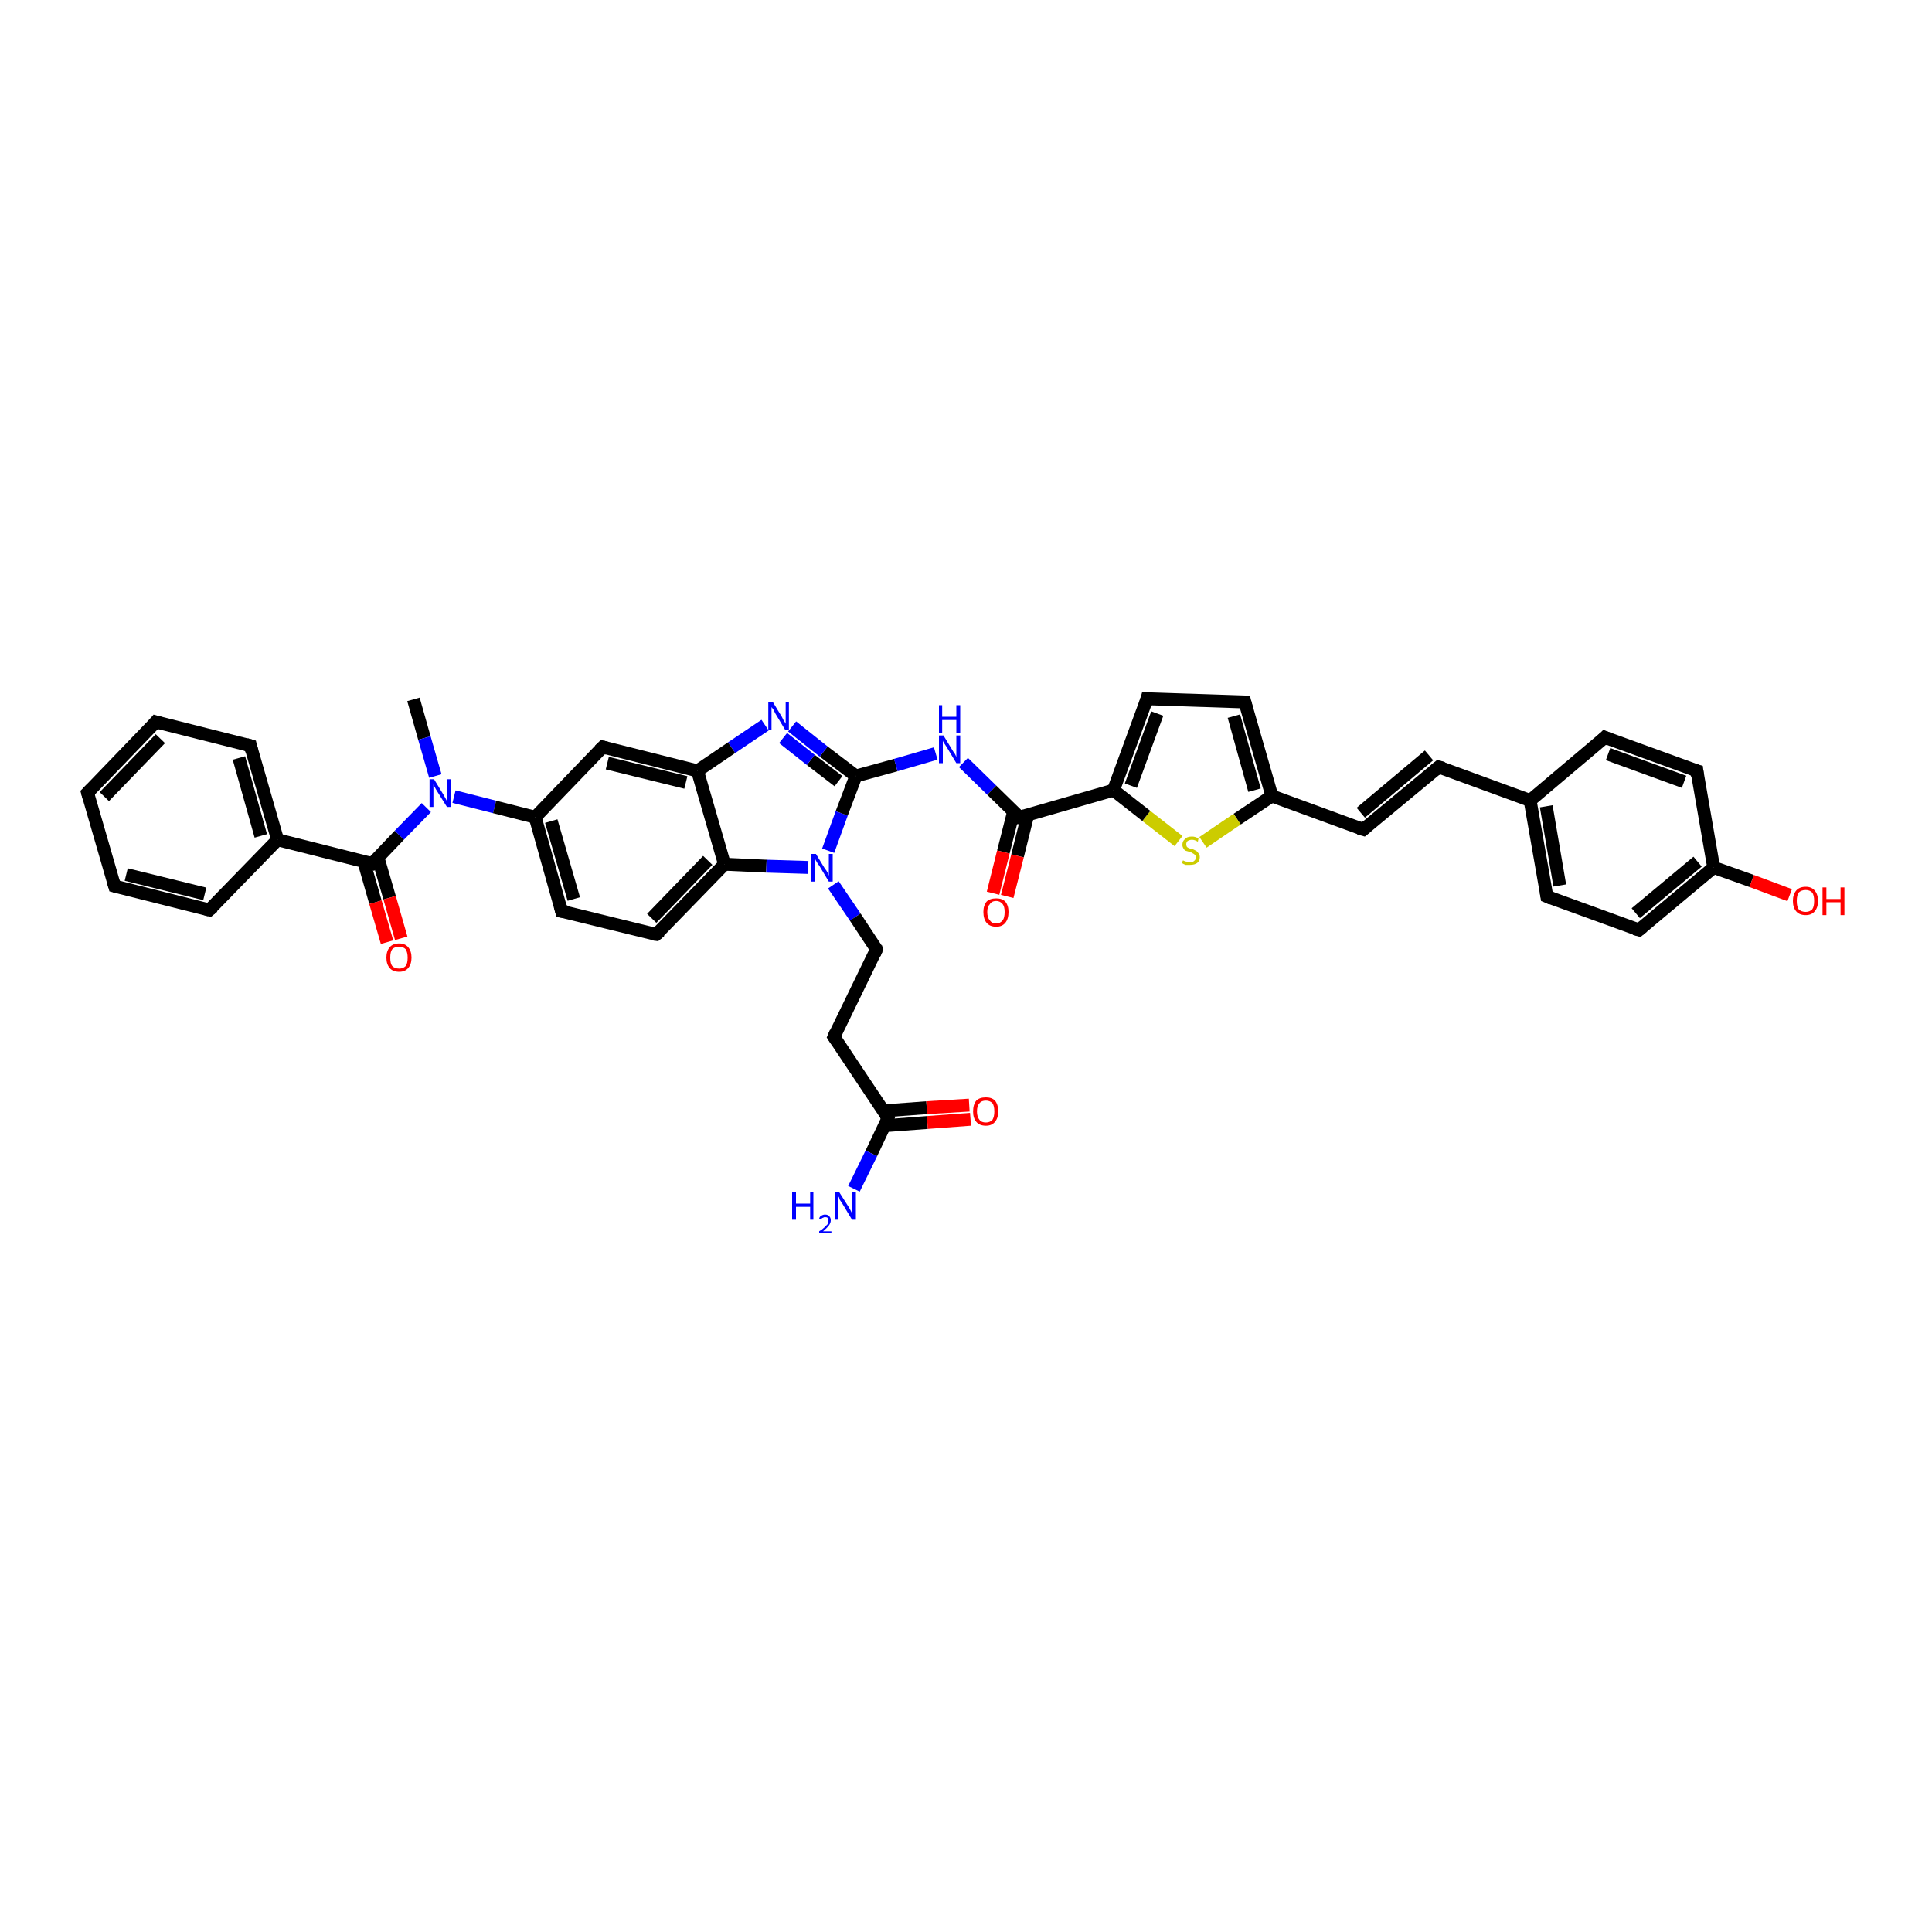 <?xml version='1.0' encoding='iso-8859-1'?>
<svg version='1.1' baseProfile='full'
              xmlns='http://www.w3.org/2000/svg'
                      xmlns:rdkit='http://www.rdkit.org/xml'
                      xmlns:xlink='http://www.w3.org/1999/xlink'
                  xml:space='preserve'
width='300px' height='300px' viewBox='0 0 300 300'>
<!-- END OF HEADER -->
<rect style='opacity:1.0;fill:#FFFFFF;stroke:none' width='300.0' height='300.0' x='0.0' y='0.0'> </rect>
<path class='bond-0 atom-0 atom-1' d='M 64.2,108.6 L 65.9,114.6' style='fill:none;fill-rule:evenodd;stroke:#000000;stroke-width:2.0px;stroke-linecap:butt;stroke-linejoin:miter;stroke-opacity:1' />
<path class='bond-0 atom-0 atom-1' d='M 65.9,114.6 L 67.6,120.5' style='fill:none;fill-rule:evenodd;stroke:#0000FF;stroke-width:2.0px;stroke-linecap:butt;stroke-linejoin:miter;stroke-opacity:1' />
<path class='bond-1 atom-1 atom-2' d='M 66.2,125.4 L 62.0,129.7' style='fill:none;fill-rule:evenodd;stroke:#0000FF;stroke-width:2.0px;stroke-linecap:butt;stroke-linejoin:miter;stroke-opacity:1' />
<path class='bond-1 atom-1 atom-2' d='M 62.0,129.7 L 57.8,134.1' style='fill:none;fill-rule:evenodd;stroke:#000000;stroke-width:2.0px;stroke-linecap:butt;stroke-linejoin:miter;stroke-opacity:1' />
<path class='bond-2 atom-2 atom-3' d='M 56.5,133.8 L 58.3,140.1' style='fill:none;fill-rule:evenodd;stroke:#000000;stroke-width:2.0px;stroke-linecap:butt;stroke-linejoin:miter;stroke-opacity:1' />
<path class='bond-2 atom-2 atom-3' d='M 58.3,140.1 L 60.1,146.3' style='fill:none;fill-rule:evenodd;stroke:#FF0000;stroke-width:2.0px;stroke-linecap:butt;stroke-linejoin:miter;stroke-opacity:1' />
<path class='bond-2 atom-2 atom-3' d='M 58.7,133.2 L 60.5,139.4' style='fill:none;fill-rule:evenodd;stroke:#000000;stroke-width:2.0px;stroke-linecap:butt;stroke-linejoin:miter;stroke-opacity:1' />
<path class='bond-2 atom-2 atom-3' d='M 60.5,139.4 L 62.3,145.7' style='fill:none;fill-rule:evenodd;stroke:#FF0000;stroke-width:2.0px;stroke-linecap:butt;stroke-linejoin:miter;stroke-opacity:1' />
<path class='bond-3 atom-2 atom-4' d='M 57.8,134.1 L 43.1,130.4' style='fill:none;fill-rule:evenodd;stroke:#000000;stroke-width:2.0px;stroke-linecap:butt;stroke-linejoin:miter;stroke-opacity:1' />
<path class='bond-4 atom-4 atom-5' d='M 43.1,130.4 L 38.9,115.8' style='fill:none;fill-rule:evenodd;stroke:#000000;stroke-width:2.0px;stroke-linecap:butt;stroke-linejoin:miter;stroke-opacity:1' />
<path class='bond-4 atom-4 atom-5' d='M 40.5,129.8 L 37.1,117.7' style='fill:none;fill-rule:evenodd;stroke:#000000;stroke-width:2.0px;stroke-linecap:butt;stroke-linejoin:miter;stroke-opacity:1' />
<path class='bond-5 atom-5 atom-6' d='M 38.9,115.8 L 24.2,112.1' style='fill:none;fill-rule:evenodd;stroke:#000000;stroke-width:2.0px;stroke-linecap:butt;stroke-linejoin:miter;stroke-opacity:1' />
<path class='bond-6 atom-6 atom-7' d='M 24.2,112.1 L 13.6,123.1' style='fill:none;fill-rule:evenodd;stroke:#000000;stroke-width:2.0px;stroke-linecap:butt;stroke-linejoin:miter;stroke-opacity:1' />
<path class='bond-6 atom-6 atom-7' d='M 24.9,114.7 L 16.2,123.7' style='fill:none;fill-rule:evenodd;stroke:#000000;stroke-width:2.0px;stroke-linecap:butt;stroke-linejoin:miter;stroke-opacity:1' />
<path class='bond-7 atom-7 atom-8' d='M 13.6,123.1 L 17.8,137.6' style='fill:none;fill-rule:evenodd;stroke:#000000;stroke-width:2.0px;stroke-linecap:butt;stroke-linejoin:miter;stroke-opacity:1' />
<path class='bond-8 atom-8 atom-9' d='M 17.8,137.6 L 32.5,141.3' style='fill:none;fill-rule:evenodd;stroke:#000000;stroke-width:2.0px;stroke-linecap:butt;stroke-linejoin:miter;stroke-opacity:1' />
<path class='bond-8 atom-8 atom-9' d='M 19.6,135.8 L 31.8,138.8' style='fill:none;fill-rule:evenodd;stroke:#000000;stroke-width:2.0px;stroke-linecap:butt;stroke-linejoin:miter;stroke-opacity:1' />
<path class='bond-9 atom-1 atom-10' d='M 70.5,123.7 L 76.8,125.3' style='fill:none;fill-rule:evenodd;stroke:#0000FF;stroke-width:2.0px;stroke-linecap:butt;stroke-linejoin:miter;stroke-opacity:1' />
<path class='bond-9 atom-1 atom-10' d='M 76.8,125.3 L 83.1,126.9' style='fill:none;fill-rule:evenodd;stroke:#000000;stroke-width:2.0px;stroke-linecap:butt;stroke-linejoin:miter;stroke-opacity:1' />
<path class='bond-10 atom-10 atom-11' d='M 83.1,126.9 L 87.2,141.5' style='fill:none;fill-rule:evenodd;stroke:#000000;stroke-width:2.0px;stroke-linecap:butt;stroke-linejoin:miter;stroke-opacity:1' />
<path class='bond-10 atom-10 atom-11' d='M 85.6,127.5 L 89.1,139.6' style='fill:none;fill-rule:evenodd;stroke:#000000;stroke-width:2.0px;stroke-linecap:butt;stroke-linejoin:miter;stroke-opacity:1' />
<path class='bond-11 atom-11 atom-12' d='M 87.2,141.5 L 101.9,145.1' style='fill:none;fill-rule:evenodd;stroke:#000000;stroke-width:2.0px;stroke-linecap:butt;stroke-linejoin:miter;stroke-opacity:1' />
<path class='bond-12 atom-12 atom-13' d='M 101.9,145.1 L 112.5,134.2' style='fill:none;fill-rule:evenodd;stroke:#000000;stroke-width:2.0px;stroke-linecap:butt;stroke-linejoin:miter;stroke-opacity:1' />
<path class='bond-12 atom-12 atom-13' d='M 101.2,142.6 L 109.9,133.6' style='fill:none;fill-rule:evenodd;stroke:#000000;stroke-width:2.0px;stroke-linecap:butt;stroke-linejoin:miter;stroke-opacity:1' />
<path class='bond-13 atom-13 atom-14' d='M 112.5,134.2 L 119.0,134.5' style='fill:none;fill-rule:evenodd;stroke:#000000;stroke-width:2.0px;stroke-linecap:butt;stroke-linejoin:miter;stroke-opacity:1' />
<path class='bond-13 atom-13 atom-14' d='M 119.0,134.5 L 125.5,134.7' style='fill:none;fill-rule:evenodd;stroke:#0000FF;stroke-width:2.0px;stroke-linecap:butt;stroke-linejoin:miter;stroke-opacity:1' />
<path class='bond-14 atom-14 atom-15' d='M 129.4,137.4 L 132.8,142.4' style='fill:none;fill-rule:evenodd;stroke:#0000FF;stroke-width:2.0px;stroke-linecap:butt;stroke-linejoin:miter;stroke-opacity:1' />
<path class='bond-14 atom-14 atom-15' d='M 132.8,142.4 L 136.1,147.4' style='fill:none;fill-rule:evenodd;stroke:#000000;stroke-width:2.0px;stroke-linecap:butt;stroke-linejoin:miter;stroke-opacity:1' />
<path class='bond-15 atom-15 atom-16' d='M 136.1,147.4 L 129.5,161.0' style='fill:none;fill-rule:evenodd;stroke:#000000;stroke-width:2.0px;stroke-linecap:butt;stroke-linejoin:miter;stroke-opacity:1' />
<path class='bond-16 atom-16 atom-17' d='M 129.5,161.0 L 137.9,173.6' style='fill:none;fill-rule:evenodd;stroke:#000000;stroke-width:2.0px;stroke-linecap:butt;stroke-linejoin:miter;stroke-opacity:1' />
<path class='bond-17 atom-17 atom-18' d='M 137.9,173.6 L 135.3,179.1' style='fill:none;fill-rule:evenodd;stroke:#000000;stroke-width:2.0px;stroke-linecap:butt;stroke-linejoin:miter;stroke-opacity:1' />
<path class='bond-17 atom-17 atom-18' d='M 135.3,179.1 L 132.6,184.6' style='fill:none;fill-rule:evenodd;stroke:#0000FF;stroke-width:2.0px;stroke-linecap:butt;stroke-linejoin:miter;stroke-opacity:1' />
<path class='bond-18 atom-17 atom-19' d='M 137.4,174.8 L 144.0,174.3' style='fill:none;fill-rule:evenodd;stroke:#000000;stroke-width:2.0px;stroke-linecap:butt;stroke-linejoin:miter;stroke-opacity:1' />
<path class='bond-18 atom-17 atom-19' d='M 144.0,174.3 L 150.7,173.8' style='fill:none;fill-rule:evenodd;stroke:#FF0000;stroke-width:2.0px;stroke-linecap:butt;stroke-linejoin:miter;stroke-opacity:1' />
<path class='bond-18 atom-17 atom-19' d='M 137.2,172.5 L 143.9,172.0' style='fill:none;fill-rule:evenodd;stroke:#000000;stroke-width:2.0px;stroke-linecap:butt;stroke-linejoin:miter;stroke-opacity:1' />
<path class='bond-18 atom-17 atom-19' d='M 143.9,172.0 L 150.5,171.6' style='fill:none;fill-rule:evenodd;stroke:#FF0000;stroke-width:2.0px;stroke-linecap:butt;stroke-linejoin:miter;stroke-opacity:1' />
<path class='bond-19 atom-14 atom-20' d='M 128.6,132.1 L 130.7,126.3' style='fill:none;fill-rule:evenodd;stroke:#0000FF;stroke-width:2.0px;stroke-linecap:butt;stroke-linejoin:miter;stroke-opacity:1' />
<path class='bond-19 atom-14 atom-20' d='M 130.7,126.3 L 132.9,120.5' style='fill:none;fill-rule:evenodd;stroke:#000000;stroke-width:2.0px;stroke-linecap:butt;stroke-linejoin:miter;stroke-opacity:1' />
<path class='bond-20 atom-20 atom-21' d='M 132.9,120.5 L 139.1,118.8' style='fill:none;fill-rule:evenodd;stroke:#000000;stroke-width:2.0px;stroke-linecap:butt;stroke-linejoin:miter;stroke-opacity:1' />
<path class='bond-20 atom-20 atom-21' d='M 139.1,118.8 L 145.3,117.0' style='fill:none;fill-rule:evenodd;stroke:#0000FF;stroke-width:2.0px;stroke-linecap:butt;stroke-linejoin:miter;stroke-opacity:1' />
<path class='bond-21 atom-21 atom-22' d='M 149.6,118.4 L 154.0,122.7' style='fill:none;fill-rule:evenodd;stroke:#0000FF;stroke-width:2.0px;stroke-linecap:butt;stroke-linejoin:miter;stroke-opacity:1' />
<path class='bond-21 atom-21 atom-22' d='M 154.0,122.7 L 158.3,126.9' style='fill:none;fill-rule:evenodd;stroke:#000000;stroke-width:2.0px;stroke-linecap:butt;stroke-linejoin:miter;stroke-opacity:1' />
<path class='bond-22 atom-22 atom-23' d='M 157.4,126.0 L 155.8,132.3' style='fill:none;fill-rule:evenodd;stroke:#000000;stroke-width:2.0px;stroke-linecap:butt;stroke-linejoin:miter;stroke-opacity:1' />
<path class='bond-22 atom-22 atom-23' d='M 155.8,132.3 L 154.2,138.7' style='fill:none;fill-rule:evenodd;stroke:#FF0000;stroke-width:2.0px;stroke-linecap:butt;stroke-linejoin:miter;stroke-opacity:1' />
<path class='bond-22 atom-22 atom-23' d='M 159.6,126.5 L 158.0,132.9' style='fill:none;fill-rule:evenodd;stroke:#000000;stroke-width:2.0px;stroke-linecap:butt;stroke-linejoin:miter;stroke-opacity:1' />
<path class='bond-22 atom-22 atom-23' d='M 158.0,132.9 L 156.4,139.2' style='fill:none;fill-rule:evenodd;stroke:#FF0000;stroke-width:2.0px;stroke-linecap:butt;stroke-linejoin:miter;stroke-opacity:1' />
<path class='bond-23 atom-22 atom-24' d='M 158.3,126.9 L 172.9,122.7' style='fill:none;fill-rule:evenodd;stroke:#000000;stroke-width:2.0px;stroke-linecap:butt;stroke-linejoin:miter;stroke-opacity:1' />
<path class='bond-24 atom-24 atom-25' d='M 172.9,122.7 L 178.1,108.5' style='fill:none;fill-rule:evenodd;stroke:#000000;stroke-width:2.0px;stroke-linecap:butt;stroke-linejoin:miter;stroke-opacity:1' />
<path class='bond-24 atom-24 atom-25' d='M 175.6,122.0 L 179.7,110.8' style='fill:none;fill-rule:evenodd;stroke:#000000;stroke-width:2.0px;stroke-linecap:butt;stroke-linejoin:miter;stroke-opacity:1' />
<path class='bond-25 atom-25 atom-26' d='M 178.1,108.5 L 193.3,109.0' style='fill:none;fill-rule:evenodd;stroke:#000000;stroke-width:2.0px;stroke-linecap:butt;stroke-linejoin:miter;stroke-opacity:1' />
<path class='bond-26 atom-26 atom-27' d='M 193.3,109.0 L 197.5,123.6' style='fill:none;fill-rule:evenodd;stroke:#000000;stroke-width:2.0px;stroke-linecap:butt;stroke-linejoin:miter;stroke-opacity:1' />
<path class='bond-26 atom-26 atom-27' d='M 191.6,111.2 L 194.8,122.7' style='fill:none;fill-rule:evenodd;stroke:#000000;stroke-width:2.0px;stroke-linecap:butt;stroke-linejoin:miter;stroke-opacity:1' />
<path class='bond-27 atom-27 atom-28' d='M 197.5,123.6 L 211.7,128.8' style='fill:none;fill-rule:evenodd;stroke:#000000;stroke-width:2.0px;stroke-linecap:butt;stroke-linejoin:miter;stroke-opacity:1' />
<path class='bond-28 atom-28 atom-29' d='M 211.7,128.8 L 223.4,119.1' style='fill:none;fill-rule:evenodd;stroke:#000000;stroke-width:2.0px;stroke-linecap:butt;stroke-linejoin:miter;stroke-opacity:1' />
<path class='bond-28 atom-28 atom-29' d='M 211.3,126.2 L 221.9,117.3' style='fill:none;fill-rule:evenodd;stroke:#000000;stroke-width:2.0px;stroke-linecap:butt;stroke-linejoin:miter;stroke-opacity:1' />
<path class='bond-29 atom-29 atom-30' d='M 223.4,119.1 L 237.6,124.3' style='fill:none;fill-rule:evenodd;stroke:#000000;stroke-width:2.0px;stroke-linecap:butt;stroke-linejoin:miter;stroke-opacity:1' />
<path class='bond-30 atom-30 atom-31' d='M 237.6,124.3 L 240.2,139.2' style='fill:none;fill-rule:evenodd;stroke:#000000;stroke-width:2.0px;stroke-linecap:butt;stroke-linejoin:miter;stroke-opacity:1' />
<path class='bond-30 atom-30 atom-31' d='M 240.1,125.2 L 242.2,137.5' style='fill:none;fill-rule:evenodd;stroke:#000000;stroke-width:2.0px;stroke-linecap:butt;stroke-linejoin:miter;stroke-opacity:1' />
<path class='bond-31 atom-31 atom-32' d='M 240.2,139.2 L 254.5,144.4' style='fill:none;fill-rule:evenodd;stroke:#000000;stroke-width:2.0px;stroke-linecap:butt;stroke-linejoin:miter;stroke-opacity:1' />
<path class='bond-32 atom-32 atom-33' d='M 254.5,144.4 L 266.1,134.7' style='fill:none;fill-rule:evenodd;stroke:#000000;stroke-width:2.0px;stroke-linecap:butt;stroke-linejoin:miter;stroke-opacity:1' />
<path class='bond-32 atom-32 atom-33' d='M 254.0,141.8 L 263.6,133.8' style='fill:none;fill-rule:evenodd;stroke:#000000;stroke-width:2.0px;stroke-linecap:butt;stroke-linejoin:miter;stroke-opacity:1' />
<path class='bond-33 atom-33 atom-34' d='M 266.1,134.7 L 272.0,136.8' style='fill:none;fill-rule:evenodd;stroke:#000000;stroke-width:2.0px;stroke-linecap:butt;stroke-linejoin:miter;stroke-opacity:1' />
<path class='bond-33 atom-33 atom-34' d='M 272.0,136.8 L 277.9,139.0' style='fill:none;fill-rule:evenodd;stroke:#FF0000;stroke-width:2.0px;stroke-linecap:butt;stroke-linejoin:miter;stroke-opacity:1' />
<path class='bond-34 atom-33 atom-35' d='M 266.1,134.7 L 263.5,119.7' style='fill:none;fill-rule:evenodd;stroke:#000000;stroke-width:2.0px;stroke-linecap:butt;stroke-linejoin:miter;stroke-opacity:1' />
<path class='bond-35 atom-35 atom-36' d='M 263.5,119.7 L 249.2,114.5' style='fill:none;fill-rule:evenodd;stroke:#000000;stroke-width:2.0px;stroke-linecap:butt;stroke-linejoin:miter;stroke-opacity:1' />
<path class='bond-35 atom-35 atom-36' d='M 261.5,121.4 L 249.7,117.1' style='fill:none;fill-rule:evenodd;stroke:#000000;stroke-width:2.0px;stroke-linecap:butt;stroke-linejoin:miter;stroke-opacity:1' />
<path class='bond-36 atom-27 atom-37' d='M 197.5,123.6 L 192.1,127.2' style='fill:none;fill-rule:evenodd;stroke:#000000;stroke-width:2.0px;stroke-linecap:butt;stroke-linejoin:miter;stroke-opacity:1' />
<path class='bond-36 atom-27 atom-37' d='M 192.1,127.2 L 186.8,130.8' style='fill:none;fill-rule:evenodd;stroke:#CCCC00;stroke-width:2.0px;stroke-linecap:butt;stroke-linejoin:miter;stroke-opacity:1' />
<path class='bond-37 atom-20 atom-38' d='M 132.9,120.5 L 127.9,116.7' style='fill:none;fill-rule:evenodd;stroke:#000000;stroke-width:2.0px;stroke-linecap:butt;stroke-linejoin:miter;stroke-opacity:1' />
<path class='bond-37 atom-20 atom-38' d='M 127.9,116.7 L 123.0,112.8' style='fill:none;fill-rule:evenodd;stroke:#0000FF;stroke-width:2.0px;stroke-linecap:butt;stroke-linejoin:miter;stroke-opacity:1' />
<path class='bond-37 atom-20 atom-38' d='M 130.2,121.3 L 125.9,118.0' style='fill:none;fill-rule:evenodd;stroke:#000000;stroke-width:2.0px;stroke-linecap:butt;stroke-linejoin:miter;stroke-opacity:1' />
<path class='bond-37 atom-20 atom-38' d='M 125.9,118.0 L 121.6,114.6' style='fill:none;fill-rule:evenodd;stroke:#0000FF;stroke-width:2.0px;stroke-linecap:butt;stroke-linejoin:miter;stroke-opacity:1' />
<path class='bond-38 atom-38 atom-39' d='M 118.8,112.6 L 113.6,116.1' style='fill:none;fill-rule:evenodd;stroke:#0000FF;stroke-width:2.0px;stroke-linecap:butt;stroke-linejoin:miter;stroke-opacity:1' />
<path class='bond-38 atom-38 atom-39' d='M 113.6,116.1 L 108.3,119.7' style='fill:none;fill-rule:evenodd;stroke:#000000;stroke-width:2.0px;stroke-linecap:butt;stroke-linejoin:miter;stroke-opacity:1' />
<path class='bond-39 atom-39 atom-40' d='M 108.3,119.7 L 93.6,116.0' style='fill:none;fill-rule:evenodd;stroke:#000000;stroke-width:2.0px;stroke-linecap:butt;stroke-linejoin:miter;stroke-opacity:1' />
<path class='bond-39 atom-39 atom-40' d='M 106.5,121.5 L 94.3,118.5' style='fill:none;fill-rule:evenodd;stroke:#000000;stroke-width:2.0px;stroke-linecap:butt;stroke-linejoin:miter;stroke-opacity:1' />
<path class='bond-40 atom-9 atom-4' d='M 32.5,141.3 L 43.1,130.4' style='fill:none;fill-rule:evenodd;stroke:#000000;stroke-width:2.0px;stroke-linecap:butt;stroke-linejoin:miter;stroke-opacity:1' />
<path class='bond-41 atom-40 atom-10' d='M 93.6,116.0 L 83.1,126.9' style='fill:none;fill-rule:evenodd;stroke:#000000;stroke-width:2.0px;stroke-linecap:butt;stroke-linejoin:miter;stroke-opacity:1' />
<path class='bond-42 atom-39 atom-13' d='M 108.3,119.7 L 112.5,134.2' style='fill:none;fill-rule:evenodd;stroke:#000000;stroke-width:2.0px;stroke-linecap:butt;stroke-linejoin:miter;stroke-opacity:1' />
<path class='bond-43 atom-37 atom-24' d='M 183.0,130.6 L 178.0,126.7' style='fill:none;fill-rule:evenodd;stroke:#CCCC00;stroke-width:2.0px;stroke-linecap:butt;stroke-linejoin:miter;stroke-opacity:1' />
<path class='bond-43 atom-37 atom-24' d='M 178.0,126.7 L 172.9,122.7' style='fill:none;fill-rule:evenodd;stroke:#000000;stroke-width:2.0px;stroke-linecap:butt;stroke-linejoin:miter;stroke-opacity:1' />
<path class='bond-44 atom-36 atom-30' d='M 249.2,114.5 L 237.6,124.3' style='fill:none;fill-rule:evenodd;stroke:#000000;stroke-width:2.0px;stroke-linecap:butt;stroke-linejoin:miter;stroke-opacity:1' />
<path d='M 58.0,133.9 L 57.8,134.1 L 57.1,133.9' style='fill:none;stroke:#000000;stroke-width:2.0px;stroke-linecap:butt;stroke-linejoin:miter;stroke-opacity:1;' />
<path d='M 39.1,116.6 L 38.9,115.8 L 38.2,115.6' style='fill:none;stroke:#000000;stroke-width:2.0px;stroke-linecap:butt;stroke-linejoin:miter;stroke-opacity:1;' />
<path d='M 24.9,112.3 L 24.2,112.1 L 23.7,112.7' style='fill:none;stroke:#000000;stroke-width:2.0px;stroke-linecap:butt;stroke-linejoin:miter;stroke-opacity:1;' />
<path d='M 14.2,122.5 L 13.6,123.1 L 13.8,123.8' style='fill:none;stroke:#000000;stroke-width:2.0px;stroke-linecap:butt;stroke-linejoin:miter;stroke-opacity:1;' />
<path d='M 17.6,136.9 L 17.8,137.6 L 18.5,137.8' style='fill:none;stroke:#000000;stroke-width:2.0px;stroke-linecap:butt;stroke-linejoin:miter;stroke-opacity:1;' />
<path d='M 31.8,141.1 L 32.5,141.3 L 33.1,140.8' style='fill:none;stroke:#000000;stroke-width:2.0px;stroke-linecap:butt;stroke-linejoin:miter;stroke-opacity:1;' />
<path d='M 87.0,140.7 L 87.2,141.5 L 88.0,141.6' style='fill:none;stroke:#000000;stroke-width:2.0px;stroke-linecap:butt;stroke-linejoin:miter;stroke-opacity:1;' />
<path d='M 101.2,145.0 L 101.9,145.1 L 102.5,144.6' style='fill:none;stroke:#000000;stroke-width:2.0px;stroke-linecap:butt;stroke-linejoin:miter;stroke-opacity:1;' />
<path d='M 136.0,147.1 L 136.1,147.4 L 135.8,148.1' style='fill:none;stroke:#000000;stroke-width:2.0px;stroke-linecap:butt;stroke-linejoin:miter;stroke-opacity:1;' />
<path d='M 129.8,160.3 L 129.5,161.0 L 129.9,161.6' style='fill:none;stroke:#000000;stroke-width:2.0px;stroke-linecap:butt;stroke-linejoin:miter;stroke-opacity:1;' />
<path d='M 137.5,173.0 L 137.9,173.6 L 137.8,173.9' style='fill:none;stroke:#000000;stroke-width:2.0px;stroke-linecap:butt;stroke-linejoin:miter;stroke-opacity:1;' />
<path d='M 158.1,126.7 L 158.3,126.9 L 159.1,126.7' style='fill:none;stroke:#000000;stroke-width:2.0px;stroke-linecap:butt;stroke-linejoin:miter;stroke-opacity:1;' />
<path d='M 177.9,109.2 L 178.1,108.5 L 178.9,108.5' style='fill:none;stroke:#000000;stroke-width:2.0px;stroke-linecap:butt;stroke-linejoin:miter;stroke-opacity:1;' />
<path d='M 192.5,109.0 L 193.3,109.0 L 193.5,109.8' style='fill:none;stroke:#000000;stroke-width:2.0px;stroke-linecap:butt;stroke-linejoin:miter;stroke-opacity:1;' />
<path d='M 211.0,128.6 L 211.7,128.8 L 212.3,128.3' style='fill:none;stroke:#000000;stroke-width:2.0px;stroke-linecap:butt;stroke-linejoin:miter;stroke-opacity:1;' />
<path d='M 222.8,119.6 L 223.4,119.1 L 224.1,119.3' style='fill:none;stroke:#000000;stroke-width:2.0px;stroke-linecap:butt;stroke-linejoin:miter;stroke-opacity:1;' />
<path d='M 240.1,138.5 L 240.2,139.2 L 240.9,139.5' style='fill:none;stroke:#000000;stroke-width:2.0px;stroke-linecap:butt;stroke-linejoin:miter;stroke-opacity:1;' />
<path d='M 253.8,144.2 L 254.5,144.4 L 255.1,143.9' style='fill:none;stroke:#000000;stroke-width:2.0px;stroke-linecap:butt;stroke-linejoin:miter;stroke-opacity:1;' />
<path d='M 263.6,120.5 L 263.5,119.7 L 262.8,119.5' style='fill:none;stroke:#000000;stroke-width:2.0px;stroke-linecap:butt;stroke-linejoin:miter;stroke-opacity:1;' />
<path d='M 249.9,114.8 L 249.2,114.5 L 248.7,115.0' style='fill:none;stroke:#000000;stroke-width:2.0px;stroke-linecap:butt;stroke-linejoin:miter;stroke-opacity:1;' />
<path d='M 94.3,116.2 L 93.6,116.0 L 93.1,116.5' style='fill:none;stroke:#000000;stroke-width:2.0px;stroke-linecap:butt;stroke-linejoin:miter;stroke-opacity:1;' />
<path class='atom-1' d='M 67.4 121.0
L 68.8 123.3
Q 68.9 123.5, 69.2 124.0
Q 69.4 124.4, 69.4 124.4
L 69.4 121.0
L 70.0 121.0
L 70.0 125.3
L 69.4 125.3
L 67.9 122.9
Q 67.7 122.6, 67.5 122.2
Q 67.3 121.9, 67.3 121.8
L 67.3 125.3
L 66.7 125.3
L 66.7 121.0
L 67.4 121.0
' fill='#0000FF'/>
<path class='atom-3' d='M 60.0 148.7
Q 60.0 147.7, 60.5 147.1
Q 61.0 146.5, 62.0 146.5
Q 62.9 146.5, 63.4 147.1
Q 63.9 147.7, 63.9 148.7
Q 63.9 149.7, 63.4 150.3
Q 62.9 150.9, 62.0 150.9
Q 61.0 150.9, 60.5 150.3
Q 60.0 149.7, 60.0 148.7
M 62.0 150.4
Q 62.6 150.4, 63.0 150.0
Q 63.3 149.6, 63.3 148.7
Q 63.3 147.9, 63.0 147.4
Q 62.6 147.0, 62.0 147.0
Q 61.3 147.0, 60.9 147.4
Q 60.6 147.8, 60.6 148.7
Q 60.6 149.6, 60.9 150.0
Q 61.3 150.4, 62.0 150.4
' fill='#FF0000'/>
<path class='atom-14' d='M 126.7 132.6
L 128.1 134.9
Q 128.3 135.1, 128.5 135.5
Q 128.7 135.9, 128.7 136.0
L 128.7 132.6
L 129.3 132.6
L 129.3 136.9
L 128.7 136.9
L 127.2 134.4
Q 127.0 134.2, 126.8 133.8
Q 126.6 133.5, 126.6 133.4
L 126.6 136.9
L 126.0 136.9
L 126.0 132.6
L 126.7 132.6
' fill='#0000FF'/>
<path class='atom-18' d='M 123.0 185.1
L 123.6 185.1
L 123.6 186.9
L 125.8 186.9
L 125.8 185.1
L 126.3 185.1
L 126.3 189.4
L 125.8 189.4
L 125.8 187.4
L 123.6 187.4
L 123.6 189.4
L 123.0 189.4
L 123.0 185.1
' fill='#0000FF'/>
<path class='atom-18' d='M 127.2 189.2
Q 127.3 188.9, 127.5 188.8
Q 127.8 188.6, 128.1 188.6
Q 128.6 188.6, 128.8 188.9
Q 129.0 189.1, 129.0 189.5
Q 129.0 189.9, 128.7 190.3
Q 128.4 190.7, 127.8 191.2
L 129.1 191.2
L 129.1 191.5
L 127.2 191.5
L 127.2 191.2
Q 127.7 190.9, 128.0 190.6
Q 128.3 190.3, 128.5 190.1
Q 128.6 189.8, 128.6 189.5
Q 128.6 189.3, 128.5 189.1
Q 128.4 189.0, 128.1 189.0
Q 127.9 189.0, 127.8 189.1
Q 127.6 189.1, 127.5 189.4
L 127.2 189.2
' fill='#0000FF'/>
<path class='atom-18' d='M 130.3 185.1
L 131.7 187.3
Q 131.9 187.6, 132.1 188.0
Q 132.3 188.4, 132.3 188.4
L 132.3 185.1
L 132.9 185.1
L 132.9 189.4
L 132.3 189.4
L 130.8 186.9
Q 130.6 186.6, 130.4 186.3
Q 130.3 185.9, 130.2 185.8
L 130.2 189.4
L 129.6 189.4
L 129.6 185.1
L 130.3 185.1
' fill='#0000FF'/>
<path class='atom-19' d='M 151.1 172.6
Q 151.1 171.5, 151.6 170.9
Q 152.1 170.4, 153.1 170.4
Q 154.0 170.4, 154.5 170.9
Q 155.0 171.5, 155.0 172.6
Q 155.0 173.6, 154.5 174.2
Q 154.0 174.8, 153.1 174.8
Q 152.1 174.8, 151.6 174.2
Q 151.1 173.6, 151.1 172.6
M 153.1 174.3
Q 153.7 174.3, 154.1 173.9
Q 154.4 173.4, 154.4 172.6
Q 154.4 171.7, 154.1 171.3
Q 153.7 170.9, 153.1 170.9
Q 152.4 170.9, 152.1 171.3
Q 151.7 171.7, 151.7 172.6
Q 151.7 173.4, 152.1 173.9
Q 152.4 174.3, 153.1 174.3
' fill='#FF0000'/>
<path class='atom-21' d='M 146.5 114.2
L 147.9 116.5
Q 148.0 116.7, 148.3 117.1
Q 148.5 117.5, 148.5 117.6
L 148.5 114.2
L 149.1 114.2
L 149.1 118.5
L 148.5 118.5
L 147.0 116.0
Q 146.8 115.7, 146.6 115.4
Q 146.4 115.1, 146.4 115.0
L 146.4 118.5
L 145.8 118.5
L 145.8 114.2
L 146.5 114.2
' fill='#0000FF'/>
<path class='atom-21' d='M 145.8 109.5
L 146.3 109.5
L 146.3 111.3
L 148.5 111.3
L 148.5 109.5
L 149.1 109.5
L 149.1 113.8
L 148.5 113.8
L 148.5 111.8
L 146.3 111.8
L 146.3 113.8
L 145.8 113.8
L 145.8 109.5
' fill='#0000FF'/>
<path class='atom-23' d='M 152.7 141.6
Q 152.7 140.6, 153.2 140.0
Q 153.7 139.5, 154.7 139.5
Q 155.6 139.5, 156.1 140.0
Q 156.6 140.6, 156.6 141.6
Q 156.6 142.7, 156.1 143.3
Q 155.6 143.9, 154.7 143.9
Q 153.7 143.9, 153.2 143.3
Q 152.7 142.7, 152.7 141.6
M 154.7 143.4
Q 155.3 143.4, 155.7 142.9
Q 156.0 142.5, 156.0 141.6
Q 156.0 140.8, 155.7 140.4
Q 155.3 139.9, 154.7 139.9
Q 154.0 139.9, 153.7 140.4
Q 153.3 140.8, 153.3 141.6
Q 153.3 142.5, 153.7 142.9
Q 154.0 143.4, 154.7 143.4
' fill='#FF0000'/>
<path class='atom-34' d='M 278.4 139.9
Q 278.4 138.9, 278.9 138.3
Q 279.4 137.7, 280.4 137.7
Q 281.3 137.7, 281.8 138.3
Q 282.3 138.9, 282.3 139.9
Q 282.3 140.9, 281.8 141.5
Q 281.3 142.1, 280.4 142.1
Q 279.4 142.1, 278.9 141.5
Q 278.4 140.9, 278.4 139.9
M 280.4 141.6
Q 281.0 141.6, 281.4 141.2
Q 281.7 140.8, 281.7 139.9
Q 281.7 139.0, 281.4 138.6
Q 281.0 138.2, 280.4 138.2
Q 279.7 138.2, 279.3 138.6
Q 279.0 139.0, 279.0 139.9
Q 279.0 140.8, 279.3 141.2
Q 279.7 141.6, 280.4 141.6
' fill='#FF0000'/>
<path class='atom-34' d='M 283.0 137.8
L 283.6 137.8
L 283.6 139.6
L 285.8 139.6
L 285.8 137.8
L 286.4 137.8
L 286.4 142.1
L 285.8 142.1
L 285.8 140.1
L 283.6 140.1
L 283.6 142.1
L 283.0 142.1
L 283.0 137.8
' fill='#FF0000'/>
<path class='atom-37' d='M 183.7 133.6
Q 183.7 133.6, 183.9 133.7
Q 184.1 133.8, 184.3 133.8
Q 184.6 133.9, 184.8 133.9
Q 185.2 133.9, 185.4 133.7
Q 185.7 133.5, 185.7 133.1
Q 185.7 132.9, 185.5 132.7
Q 185.4 132.6, 185.2 132.5
Q 185.1 132.4, 184.8 132.3
Q 184.4 132.2, 184.1 132.1
Q 183.9 132.0, 183.8 131.8
Q 183.6 131.5, 183.6 131.2
Q 183.6 130.6, 184.0 130.3
Q 184.3 129.9, 185.1 129.9
Q 185.6 129.9, 186.1 130.2
L 186.0 130.7
Q 185.5 130.4, 185.1 130.4
Q 184.7 130.4, 184.4 130.6
Q 184.2 130.8, 184.2 131.1
Q 184.2 131.3, 184.3 131.5
Q 184.4 131.6, 184.6 131.7
Q 184.8 131.8, 185.1 131.8
Q 185.5 132.0, 185.7 132.1
Q 185.9 132.2, 186.1 132.5
Q 186.3 132.7, 186.3 133.1
Q 186.3 133.7, 185.9 134.0
Q 185.5 134.3, 184.8 134.3
Q 184.4 134.3, 184.1 134.3
Q 183.8 134.2, 183.5 134.0
L 183.7 133.6
' fill='#CCCC00'/>
<path class='atom-38' d='M 120.0 109.0
L 121.4 111.3
Q 121.5 111.5, 121.7 111.9
Q 122.0 112.3, 122.0 112.4
L 122.0 109.0
L 122.5 109.0
L 122.5 113.3
L 121.9 113.3
L 120.4 110.8
Q 120.3 110.6, 120.1 110.2
Q 119.9 109.9, 119.8 109.8
L 119.8 113.3
L 119.3 113.3
L 119.3 109.0
L 120.0 109.0
' fill='#0000FF'/>
</svg>

